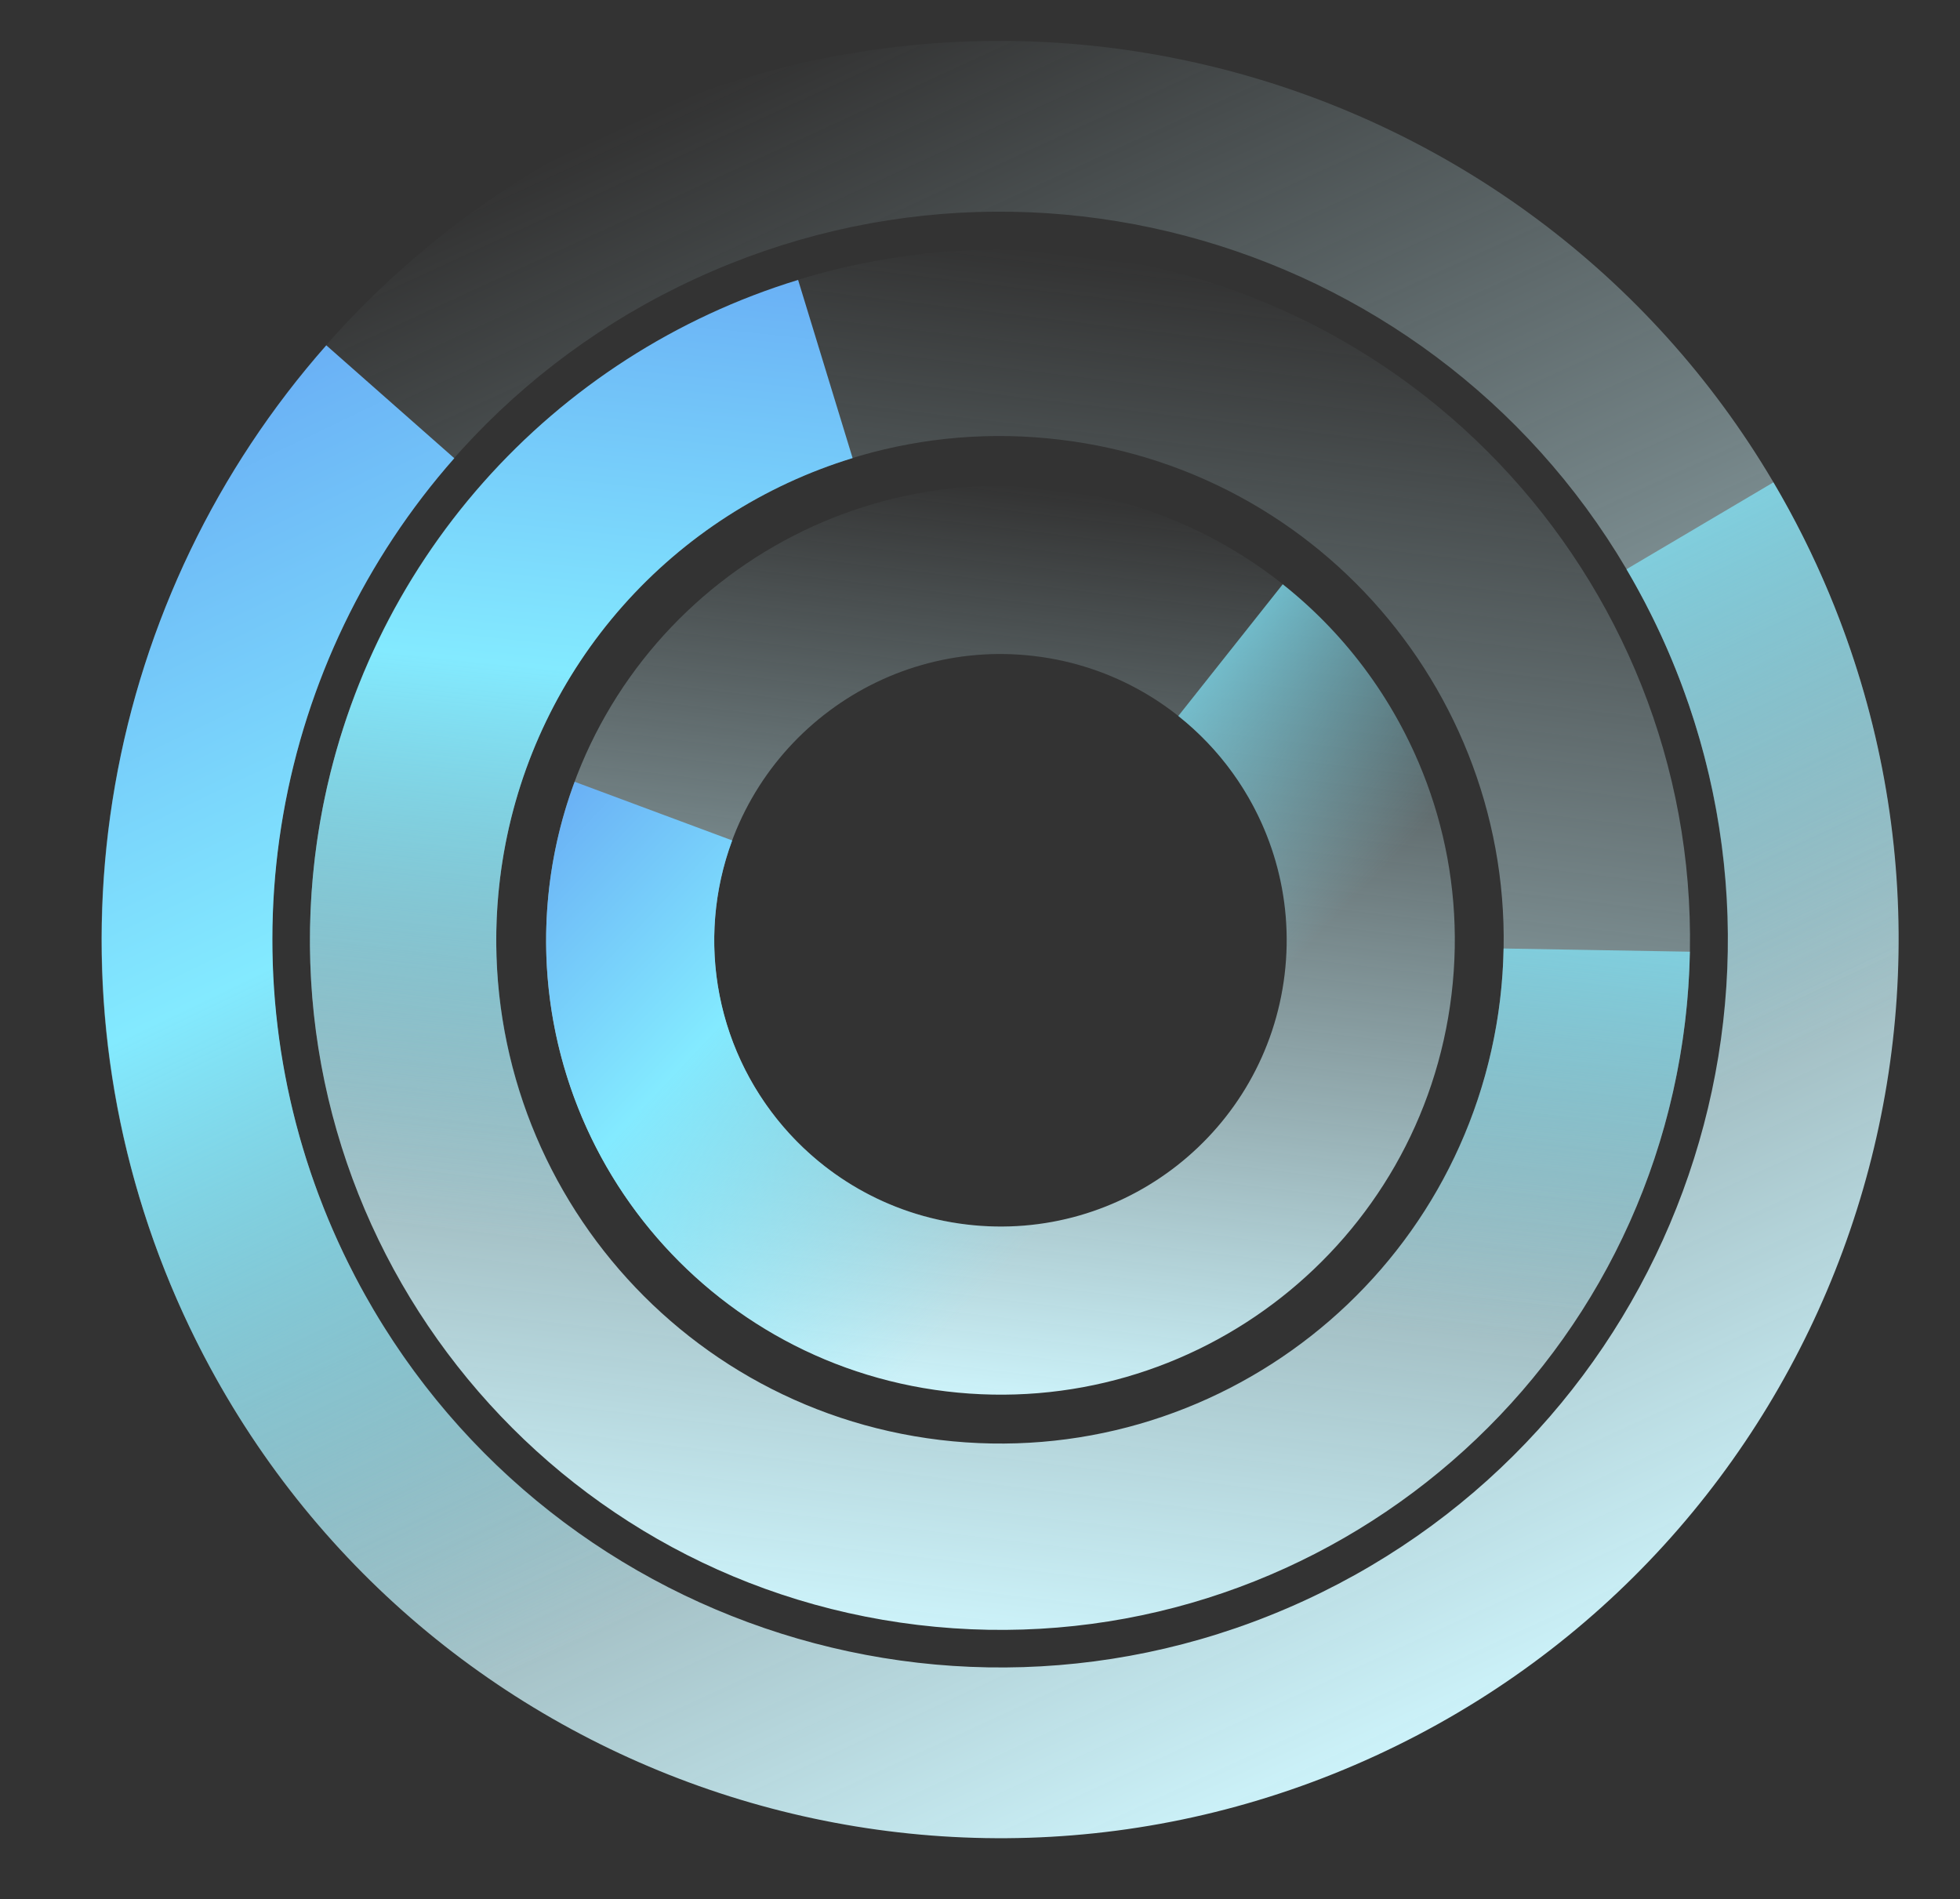 <svg width="258" height="250" viewBox="0 0 258 250" fill="none" xmlns="http://www.w3.org/2000/svg">
<rect x="0" y="0" width="258" height="250" fill="#333333" stroke="none"/>
<g clip-path="url(#clip0_472_183)">
<path d="M181.123 231.071C121.806 258.4 51.566 232.468 24.238 173.15C-3.091 113.833 22.841 43.593 82.159 16.265C141.476 -11.064 211.716 14.868 239.044 74.186C266.373 133.503 240.441 203.743 181.123 231.071ZM91.56 36.671C43.513 58.807 22.508 115.702 44.644 163.749C66.78 211.796 123.675 232.801 171.722 210.665C219.769 188.529 240.774 131.634 218.638 83.587C196.502 35.54 139.607 14.535 91.56 36.671Z" fill="url(#paint0_linear_472_183)"/>
<path d="M233.437 63.489C244.535 82.262 250.226 103.739 249.88 125.545C249.534 147.351 243.165 168.636 231.476 187.048C219.787 205.46 203.235 220.281 183.648 229.872C164.062 239.463 142.205 243.452 120.493 241.396C98.782 239.34 78.062 231.32 60.624 218.223C43.186 205.126 29.709 187.461 21.684 167.183C13.659 146.904 11.398 124.802 15.151 103.318C18.904 81.835 28.525 61.808 42.95 45.451L59.801 60.313C48.117 73.561 40.324 89.783 37.284 107.185C34.244 124.586 36.076 142.49 42.576 158.915C49.076 175.341 59.992 189.649 74.117 200.257C88.242 210.866 105.025 217.362 122.611 219.028C140.198 220.693 157.902 217.462 173.767 209.693C189.632 201.924 203.039 189.92 212.507 175.006C221.975 160.093 227.134 142.851 227.415 125.188C227.695 107.526 223.085 90.129 214.096 74.923L233.437 63.489Z" fill="url(#paint1_linear_472_183)"/>
<path d="M120.804 213.875C71.001 207.897 35.473 162.677 41.45 112.874C47.428 63.07 92.648 27.542 142.451 33.52C192.255 39.497 227.783 84.717 221.805 134.521C215.828 184.324 170.608 219.852 120.804 213.875ZM139.529 57.868C103.172 53.504 70.162 79.439 65.798 115.796C61.434 152.153 87.37 185.163 123.727 189.527C160.083 193.89 193.094 167.955 197.457 131.598C201.821 95.242 175.886 62.231 139.529 57.868Z" fill="url(#paint2_linear_472_183)"/>
<path d="M222.439 125.266C222.149 142.014 217.234 158.355 208.237 172.484C199.24 186.612 186.511 197.977 171.457 205.323C156.403 212.668 139.612 215.708 122.939 214.105C106.265 212.503 90.36 206.321 76.981 196.243C63.602 186.165 53.27 172.583 47.129 157C40.987 141.416 39.274 124.438 42.18 107.942C45.086 91.445 52.496 76.074 63.593 63.527C74.69 50.98 89.04 41.746 105.057 36.846L112.231 60.296C100.539 63.873 90.063 70.614 81.962 79.773C73.862 88.932 68.452 100.153 66.331 112.196C64.21 124.238 65.46 136.632 69.943 148.008C74.427 159.384 81.969 169.299 91.735 176.656C101.502 184.013 113.113 188.525 125.285 189.695C137.456 190.865 149.714 188.646 160.703 183.284C171.692 177.922 180.984 169.625 187.553 159.311C194.121 148.997 197.709 137.068 197.92 124.843L222.439 125.266Z" fill="url(#paint3_linear_472_183)"/>
<path d="M124.566 183.138C91.773 179.202 68.38 149.427 72.316 116.634C76.252 83.841 106.026 60.448 138.819 64.384C171.612 68.32 195.006 98.095 191.07 130.888C187.134 163.681 157.359 187.074 124.566 183.138ZM136.182 86.354C115.523 83.874 96.765 98.612 94.285 119.271C91.805 139.931 106.543 158.689 127.203 161.169C147.862 163.648 166.62 148.911 169.1 128.251C171.58 107.591 156.842 88.833 136.182 86.354Z" fill="url(#paint4_linear_472_183)"/>
<path d="M168.851 76.903C177.493 83.756 184.071 92.865 187.859 103.223C191.646 113.581 192.496 124.785 190.313 135.596C188.13 146.407 183 156.404 175.491 164.481C167.981 172.559 158.384 178.402 147.76 181.365C137.137 184.328 125.901 184.296 115.294 181.272C104.688 178.248 95.125 172.349 87.662 164.229C80.198 156.109 75.126 146.083 73.005 135.26C70.885 124.436 71.799 113.237 75.645 102.901L96.383 110.619C93.959 117.131 93.384 124.186 94.72 131.005C96.056 137.824 99.251 144.14 103.953 149.256C108.655 154.372 114.68 158.088 121.362 159.993C128.044 161.898 135.122 161.918 141.815 160.052C148.508 158.185 154.554 154.503 159.285 149.415C164.016 144.326 167.248 138.028 168.623 131.217C169.998 124.406 169.463 117.348 167.077 110.822C164.691 104.296 160.547 98.558 155.102 94.24L168.851 76.903Z" fill="url(#paint5_linear_472_183)"/>
</g>
<defs>
<linearGradient id="paint0_linear_472_183" x1="82.159" y1="16.265" x2="181.123" y2="231.071" gradientUnits="userSpaceOnUse">
<stop stop-color="#CCF2F9" stop-opacity="0"/>
<stop offset="1" stop-color="#CCF2F9"/>
</linearGradient>
<linearGradient id="paint1_linear_472_183" x1="241.593" y1="315.225" x2="76.929" y2="-27.45" gradientUnits="userSpaceOnUse">
<stop offset="0.423" stop-color="#86EBFF" stop-opacity="0"/>
<stop offset="0.68" stop-color="#83EAFF"/>
<stop offset="1" stop-color="#5887EE"/>
</linearGradient>
<linearGradient id="paint2_linear_472_183" x1="142.451" y1="33.52" x2="120.804" y2="213.875" gradientUnits="userSpaceOnUse">
<stop stop-color="#CCF2F9" stop-opacity="0"/>
<stop offset="1" stop-color="#CCF2F9"/>
</linearGradient>
<linearGradient id="paint3_linear_472_183" x1="126.521" y1="293.259" x2="156.612" y2="2.813" gradientUnits="userSpaceOnUse">
<stop offset="0.423" stop-color="#86EBFF" stop-opacity="0"/>
<stop offset="0.68" stop-color="#83EAFF"/>
<stop offset="1" stop-color="#5887EE"/>
</linearGradient>
<linearGradient id="paint4_linear_472_183" x1="138.819" y1="64.384" x2="124.566" y2="183.138" gradientUnits="userSpaceOnUse">
<stop stop-color="#CCF2F9" stop-opacity="0"/>
<stop offset="1" stop-color="#CCF2F9"/>
</linearGradient>
<linearGradient id="paint5_linear_472_183" x1="218.314" y1="194.281" x2="78.479" y2="62.325" gradientUnits="userSpaceOnUse">
<stop offset="0.423" stop-color="#86EBFF" stop-opacity="0"/>
<stop offset="0.68" stop-color="#83EAFF"/>
<stop offset="1" stop-color="#5887EE"/>
</linearGradient>
<clipPath id="clip0_472_183">
<rect width="257.422" height="249.501" fill="white" transform="translate(0.164)"/>
</clipPath>
</defs>
</svg>
